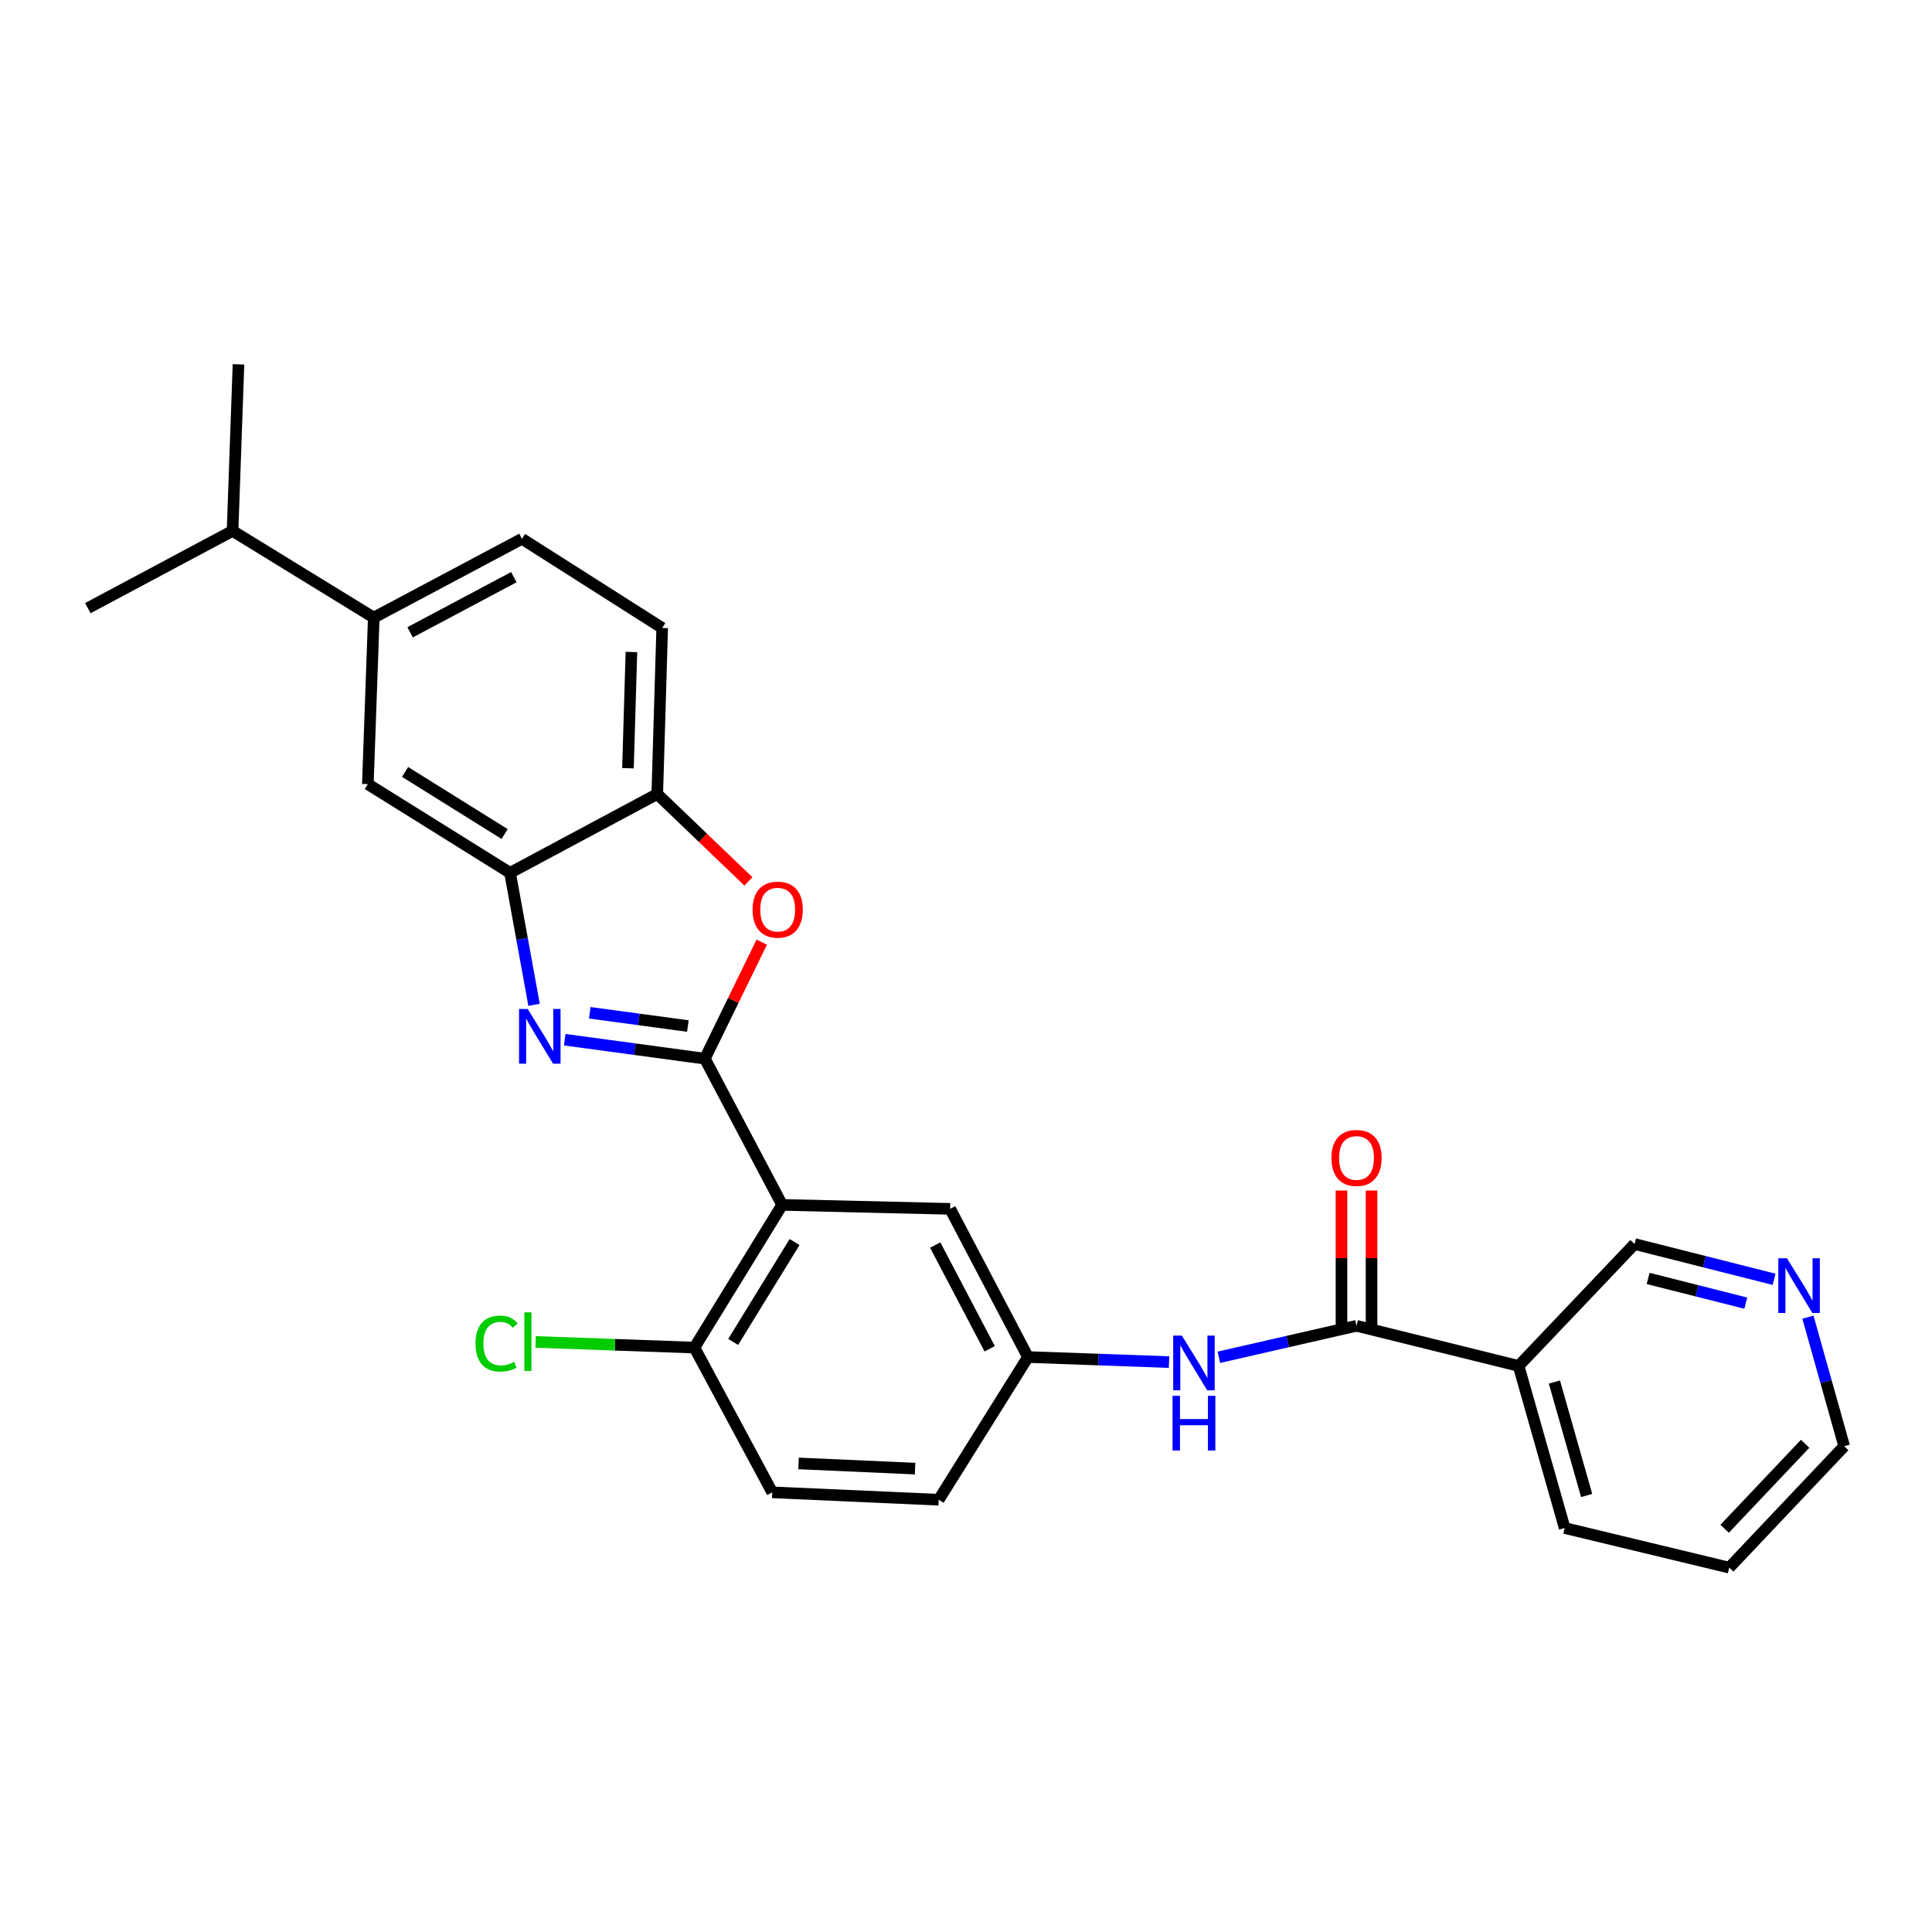 <?xml version='1.0' encoding='iso-8859-1'?>
<svg version='1.1' baseProfile='full'
              xmlns='http://www.w3.org/2000/svg'
                      xmlns:rdkit='http://www.rdkit.org/xml'
                      xmlns:xlink='http://www.w3.org/1999/xlink'
                  xml:space='preserve'
width='1000px' height='1000px' viewBox='0 0 1000 1000'>
<!-- END OF HEADER -->
<rect style='opacity:1.0;fill:#FFFFFF;stroke:none' width='1000' height='1000' x='0' y='0'> </rect>
<path class='bond-0' d='M 364.831,547.966 L 328.562,543.057' style='fill:none;fill-rule:evenodd;stroke:#000000;stroke-width:6px;stroke-linecap:butt;stroke-linejoin:miter;stroke-opacity:1' />
<path class='bond-0' d='M 328.562,543.057 L 292.293,538.149' style='fill:none;fill-rule:evenodd;stroke:#0000FF;stroke-width:6px;stroke-linecap:butt;stroke-linejoin:miter;stroke-opacity:1' />
<path class='bond-0' d='M 356.036,531.08 L 330.648,527.644' style='fill:none;fill-rule:evenodd;stroke:#000000;stroke-width:6px;stroke-linecap:butt;stroke-linejoin:miter;stroke-opacity:1' />
<path class='bond-0' d='M 330.648,527.644 L 305.26,524.209' style='fill:none;fill-rule:evenodd;stroke:#0000FF;stroke-width:6px;stroke-linecap:butt;stroke-linejoin:miter;stroke-opacity:1' />
<path class='bond-1' d='M 364.831,547.966 L 404.829,623.651' style='fill:none;fill-rule:evenodd;stroke:#000000;stroke-width:6px;stroke-linecap:butt;stroke-linejoin:miter;stroke-opacity:1' />
<path class='bond-2' d='M 364.831,547.966 L 379.553,517.812' style='fill:none;fill-rule:evenodd;stroke:#000000;stroke-width:6px;stroke-linecap:butt;stroke-linejoin:miter;stroke-opacity:1' />
<path class='bond-2' d='M 379.553,517.812 L 394.275,487.659' style='fill:none;fill-rule:evenodd;stroke:#FF0000;stroke-width:6px;stroke-linecap:butt;stroke-linejoin:miter;stroke-opacity:1' />
<path class='bond-3' d='M 276.43,520.094 L 270.215,485.934' style='fill:none;fill-rule:evenodd;stroke:#0000FF;stroke-width:6px;stroke-linecap:butt;stroke-linejoin:miter;stroke-opacity:1' />
<path class='bond-3' d='M 270.215,485.934 L 264,451.775' style='fill:none;fill-rule:evenodd;stroke:#000000;stroke-width:6px;stroke-linecap:butt;stroke-linejoin:miter;stroke-opacity:1' />
<path class='bond-9' d='M 404.829,623.651 L 359.43,697.513' style='fill:none;fill-rule:evenodd;stroke:#000000;stroke-width:6px;stroke-linecap:butt;stroke-linejoin:miter;stroke-opacity:1' />
<path class='bond-9' d='M 411.27,642.875 L 379.491,694.579' style='fill:none;fill-rule:evenodd;stroke:#000000;stroke-width:6px;stroke-linecap:butt;stroke-linejoin:miter;stroke-opacity:1' />
<path class='bond-11' d='M 404.829,623.651 L 491.791,625.699' style='fill:none;fill-rule:evenodd;stroke:#000000;stroke-width:6px;stroke-linecap:butt;stroke-linejoin:miter;stroke-opacity:1' />
<path class='bond-5' d='M 387.372,456.216 L 363.784,433.599' style='fill:none;fill-rule:evenodd;stroke:#FF0000;stroke-width:6px;stroke-linecap:butt;stroke-linejoin:miter;stroke-opacity:1' />
<path class='bond-5' d='M 363.784,433.599 L 340.195,410.982' style='fill:none;fill-rule:evenodd;stroke:#000000;stroke-width:6px;stroke-linecap:butt;stroke-linejoin:miter;stroke-opacity:1' />
<path class='bond-8' d='M 264,451.775 L 190.397,405.866' style='fill:none;fill-rule:evenodd;stroke:#000000;stroke-width:6px;stroke-linecap:butt;stroke-linejoin:miter;stroke-opacity:1' />
<path class='bond-8' d='M 261.191,431.692 L 209.669,399.556' style='fill:none;fill-rule:evenodd;stroke:#000000;stroke-width:6px;stroke-linecap:butt;stroke-linejoin:miter;stroke-opacity:1' />
<path class='bond-27' d='M 264,451.775 L 340.195,410.982' style='fill:none;fill-rule:evenodd;stroke:#000000;stroke-width:6px;stroke-linecap:butt;stroke-linejoin:miter;stroke-opacity:1' />
<path class='bond-4' d='M 702.128,686.237 L 666.504,694.38' style='fill:none;fill-rule:evenodd;stroke:#000000;stroke-width:6px;stroke-linecap:butt;stroke-linejoin:miter;stroke-opacity:1' />
<path class='bond-4' d='M 666.504,694.38 L 630.881,702.523' style='fill:none;fill-rule:evenodd;stroke:#0000FF;stroke-width:6px;stroke-linecap:butt;stroke-linejoin:miter;stroke-opacity:1' />
<path class='bond-6' d='M 702.128,686.237 L 786.022,707.001' style='fill:none;fill-rule:evenodd;stroke:#000000;stroke-width:6px;stroke-linecap:butt;stroke-linejoin:miter;stroke-opacity:1' />
<path class='bond-13' d='M 709.905,686.237 L 709.905,651.223' style='fill:none;fill-rule:evenodd;stroke:#000000;stroke-width:6px;stroke-linecap:butt;stroke-linejoin:miter;stroke-opacity:1' />
<path class='bond-13' d='M 709.905,651.223 L 709.905,616.209' style='fill:none;fill-rule:evenodd;stroke:#FF0000;stroke-width:6px;stroke-linecap:butt;stroke-linejoin:miter;stroke-opacity:1' />
<path class='bond-13' d='M 694.351,686.237 L 694.351,651.223' style='fill:none;fill-rule:evenodd;stroke:#000000;stroke-width:6px;stroke-linecap:butt;stroke-linejoin:miter;stroke-opacity:1' />
<path class='bond-13' d='M 694.351,651.223 L 694.351,616.209' style='fill:none;fill-rule:evenodd;stroke:#FF0000;stroke-width:6px;stroke-linecap:butt;stroke-linejoin:miter;stroke-opacity:1' />
<path class='bond-15' d='M 340.195,410.982 L 342.753,325.039' style='fill:none;fill-rule:evenodd;stroke:#000000;stroke-width:6px;stroke-linecap:butt;stroke-linejoin:miter;stroke-opacity:1' />
<path class='bond-15' d='M 325.032,397.628 L 326.823,337.468' style='fill:none;fill-rule:evenodd;stroke:#000000;stroke-width:6px;stroke-linecap:butt;stroke-linejoin:miter;stroke-opacity:1' />
<path class='bond-21' d='M 786.022,707.001 L 846.05,643.905' style='fill:none;fill-rule:evenodd;stroke:#000000;stroke-width:6px;stroke-linecap:butt;stroke-linejoin:miter;stroke-opacity:1' />
<path class='bond-22' d='M 786.022,707.001 L 809.862,790.896' style='fill:none;fill-rule:evenodd;stroke:#000000;stroke-width:6px;stroke-linecap:butt;stroke-linejoin:miter;stroke-opacity:1' />
<path class='bond-22' d='M 804.559,715.334 L 821.248,774.06' style='fill:none;fill-rule:evenodd;stroke:#000000;stroke-width:6px;stroke-linecap:butt;stroke-linejoin:miter;stroke-opacity:1' />
<path class='bond-7' d='M 605.094,705.012 L 568.584,703.708' style='fill:none;fill-rule:evenodd;stroke:#0000FF;stroke-width:6px;stroke-linecap:butt;stroke-linejoin:miter;stroke-opacity:1' />
<path class='bond-7' d='M 568.584,703.708 L 532.075,702.404' style='fill:none;fill-rule:evenodd;stroke:#000000;stroke-width:6px;stroke-linecap:butt;stroke-linejoin:miter;stroke-opacity:1' />
<path class='bond-10' d='M 190.397,405.866 L 193.464,319.673' style='fill:none;fill-rule:evenodd;stroke:#000000;stroke-width:6px;stroke-linecap:butt;stroke-linejoin:miter;stroke-opacity:1' />
<path class='bond-17' d='M 359.43,697.513 L 399.714,772.43' style='fill:none;fill-rule:evenodd;stroke:#000000;stroke-width:6px;stroke-linecap:butt;stroke-linejoin:miter;stroke-opacity:1' />
<path class='bond-20' d='M 359.43,697.513 L 318.332,696.051' style='fill:none;fill-rule:evenodd;stroke:#000000;stroke-width:6px;stroke-linecap:butt;stroke-linejoin:miter;stroke-opacity:1' />
<path class='bond-20' d='M 318.332,696.051 L 277.233,694.588' style='fill:none;fill-rule:evenodd;stroke:#00CC00;stroke-width:6px;stroke-linecap:butt;stroke-linejoin:miter;stroke-opacity:1' />
<path class='bond-18' d='M 193.464,319.673 L 120.371,274.784' style='fill:none;fill-rule:evenodd;stroke:#000000;stroke-width:6px;stroke-linecap:butt;stroke-linejoin:miter;stroke-opacity:1' />
<path class='bond-28' d='M 193.464,319.673 L 270.17,278.88' style='fill:none;fill-rule:evenodd;stroke:#000000;stroke-width:6px;stroke-linecap:butt;stroke-linejoin:miter;stroke-opacity:1' />
<path class='bond-28' d='M 212.273,327.287 L 265.967,298.731' style='fill:none;fill-rule:evenodd;stroke:#000000;stroke-width:6px;stroke-linecap:butt;stroke-linejoin:miter;stroke-opacity:1' />
<path class='bond-12' d='M 491.791,625.699 L 532.075,702.404' style='fill:none;fill-rule:evenodd;stroke:#000000;stroke-width:6px;stroke-linecap:butt;stroke-linejoin:miter;stroke-opacity:1' />
<path class='bond-12' d='M 484.064,644.437 L 512.262,698.13' style='fill:none;fill-rule:evenodd;stroke:#000000;stroke-width:6px;stroke-linecap:butt;stroke-linejoin:miter;stroke-opacity:1' />
<path class='bond-19' d='M 532.075,702.404 L 485.881,776.267' style='fill:none;fill-rule:evenodd;stroke:#000000;stroke-width:6px;stroke-linecap:butt;stroke-linejoin:miter;stroke-opacity:1' />
<path class='bond-14' d='M 918.262,662.167 L 882.156,653.036' style='fill:none;fill-rule:evenodd;stroke:#0000FF;stroke-width:6px;stroke-linecap:butt;stroke-linejoin:miter;stroke-opacity:1' />
<path class='bond-14' d='M 882.156,653.036 L 846.05,643.905' style='fill:none;fill-rule:evenodd;stroke:#000000;stroke-width:6px;stroke-linecap:butt;stroke-linejoin:miter;stroke-opacity:1' />
<path class='bond-14' d='M 903.617,674.507 L 878.343,668.115' style='fill:none;fill-rule:evenodd;stroke:#0000FF;stroke-width:6px;stroke-linecap:butt;stroke-linejoin:miter;stroke-opacity:1' />
<path class='bond-14' d='M 878.343,668.115 L 853.069,661.724' style='fill:none;fill-rule:evenodd;stroke:#000000;stroke-width:6px;stroke-linecap:butt;stroke-linejoin:miter;stroke-opacity:1' />
<path class='bond-30' d='M 935.781,681.757 L 945.163,715.16' style='fill:none;fill-rule:evenodd;stroke:#0000FF;stroke-width:6px;stroke-linecap:butt;stroke-linejoin:miter;stroke-opacity:1' />
<path class='bond-30' d='M 945.163,715.16 L 954.545,748.564' style='fill:none;fill-rule:evenodd;stroke:#000000;stroke-width:6px;stroke-linecap:butt;stroke-linejoin:miter;stroke-opacity:1' />
<path class='bond-16' d='M 342.753,325.039 L 270.17,278.88' style='fill:none;fill-rule:evenodd;stroke:#000000;stroke-width:6px;stroke-linecap:butt;stroke-linejoin:miter;stroke-opacity:1' />
<path class='bond-29' d='M 399.714,772.43 L 485.881,776.267' style='fill:none;fill-rule:evenodd;stroke:#000000;stroke-width:6px;stroke-linecap:butt;stroke-linejoin:miter;stroke-opacity:1' />
<path class='bond-29' d='M 413.331,757.467 L 473.648,760.153' style='fill:none;fill-rule:evenodd;stroke:#000000;stroke-width:6px;stroke-linecap:butt;stroke-linejoin:miter;stroke-opacity:1' />
<path class='bond-24' d='M 120.371,274.784 L 123.439,188.591' style='fill:none;fill-rule:evenodd;stroke:#000000;stroke-width:6px;stroke-linecap:butt;stroke-linejoin:miter;stroke-opacity:1' />
<path class='bond-25' d='M 120.371,274.784 L 45.455,314.782' style='fill:none;fill-rule:evenodd;stroke:#000000;stroke-width:6px;stroke-linecap:butt;stroke-linejoin:miter;stroke-opacity:1' />
<path class='bond-26' d='M 809.862,790.896 L 895.044,811.409' style='fill:none;fill-rule:evenodd;stroke:#000000;stroke-width:6px;stroke-linecap:butt;stroke-linejoin:miter;stroke-opacity:1' />
<path class='bond-23' d='M 954.545,748.564 L 895.044,811.409' style='fill:none;fill-rule:evenodd;stroke:#000000;stroke-width:6px;stroke-linecap:butt;stroke-linejoin:miter;stroke-opacity:1' />
<path class='bond-23' d='M 934.326,747.297 L 892.675,791.289' style='fill:none;fill-rule:evenodd;stroke:#000000;stroke-width:6px;stroke-linecap:butt;stroke-linejoin:miter;stroke-opacity:1' />
<path  class='atom-1' d='M 273.138 522.244
L 282.418 537.244
Q 283.338 538.724, 284.818 541.404
Q 286.298 544.084, 286.378 544.244
L 286.378 522.244
L 290.138 522.244
L 290.138 550.564
L 286.258 550.564
L 276.298 534.164
Q 275.138 532.244, 273.898 530.044
Q 272.698 527.844, 272.338 527.164
L 272.338 550.564
L 268.658 550.564
L 268.658 522.244
L 273.138 522.244
' fill='#0000FF'/>
<path  class='atom-3' d='M 389.531 470.831
Q 389.531 464.031, 392.891 460.231
Q 396.251 456.431, 402.531 456.431
Q 408.811 456.431, 412.171 460.231
Q 415.531 464.031, 415.531 470.831
Q 415.531 477.711, 412.131 481.631
Q 408.731 485.511, 402.531 485.511
Q 396.291 485.511, 392.891 481.631
Q 389.531 477.751, 389.531 470.831
M 402.531 482.311
Q 406.851 482.311, 409.171 479.431
Q 411.531 476.511, 411.531 470.831
Q 411.531 465.271, 409.171 462.471
Q 406.851 459.631, 402.531 459.631
Q 398.211 459.631, 395.851 462.431
Q 393.531 465.231, 393.531 470.831
Q 393.531 476.551, 395.851 479.431
Q 398.211 482.311, 402.531 482.311
' fill='#FF0000'/>
<path  class='atom-8' d='M 611.723 691.312
L 621.003 706.312
Q 621.923 707.792, 623.403 710.472
Q 624.883 713.152, 624.963 713.312
L 624.963 691.312
L 628.723 691.312
L 628.723 719.632
L 624.843 719.632
L 614.883 703.232
Q 613.723 701.312, 612.483 699.112
Q 611.283 696.912, 610.923 696.232
L 610.923 719.632
L 607.243 719.632
L 607.243 691.312
L 611.723 691.312
' fill='#0000FF'/>
<path  class='atom-8' d='M 606.903 722.464
L 610.743 722.464
L 610.743 734.504
L 625.223 734.504
L 625.223 722.464
L 629.063 722.464
L 629.063 750.784
L 625.223 750.784
L 625.223 737.704
L 610.743 737.704
L 610.743 750.784
L 606.903 750.784
L 606.903 722.464
' fill='#0000FF'/>
<path  class='atom-14' d='M 689.128 599.355
Q 689.128 592.555, 692.488 588.755
Q 695.848 584.955, 702.128 584.955
Q 708.408 584.955, 711.768 588.755
Q 715.128 592.555, 715.128 599.355
Q 715.128 606.235, 711.728 610.155
Q 708.328 614.035, 702.128 614.035
Q 695.888 614.035, 692.488 610.155
Q 689.128 606.275, 689.128 599.355
M 702.128 610.835
Q 706.448 610.835, 708.768 607.955
Q 711.128 605.035, 711.128 599.355
Q 711.128 593.795, 708.768 590.995
Q 706.448 588.155, 702.128 588.155
Q 697.808 588.155, 695.448 590.955
Q 693.128 593.755, 693.128 599.355
Q 693.128 605.075, 695.448 607.955
Q 697.808 610.835, 702.128 610.835
' fill='#FF0000'/>
<path  class='atom-15' d='M 924.938 651.279
L 934.218 666.279
Q 935.138 667.759, 936.618 670.439
Q 938.098 673.119, 938.178 673.279
L 938.178 651.279
L 941.938 651.279
L 941.938 679.599
L 938.058 679.599
L 928.098 663.199
Q 926.938 661.279, 925.698 659.079
Q 924.498 656.879, 924.138 656.199
L 924.138 679.599
L 920.458 679.599
L 920.458 651.279
L 924.938 651.279
' fill='#0000FF'/>
<path  class='atom-21' d='M 246.117 695.426
Q 246.117 688.386, 249.397 684.706
Q 252.717 680.986, 258.997 680.986
Q 264.837 680.986, 267.957 685.106
L 265.317 687.266
Q 263.037 684.266, 258.997 684.266
Q 254.717 684.266, 252.437 687.146
Q 250.197 689.986, 250.197 695.426
Q 250.197 701.026, 252.517 703.906
Q 254.877 706.786, 259.437 706.786
Q 262.557 706.786, 266.197 704.906
L 267.317 707.906
Q 265.837 708.866, 263.597 709.426
Q 261.357 709.986, 258.877 709.986
Q 252.717 709.986, 249.397 706.226
Q 246.117 702.466, 246.117 695.426
' fill='#00CC00'/>
<path  class='atom-21' d='M 271.397 679.266
L 275.077 679.266
L 275.077 709.626
L 271.397 709.626
L 271.397 679.266
' fill='#00CC00'/>
</svg>
